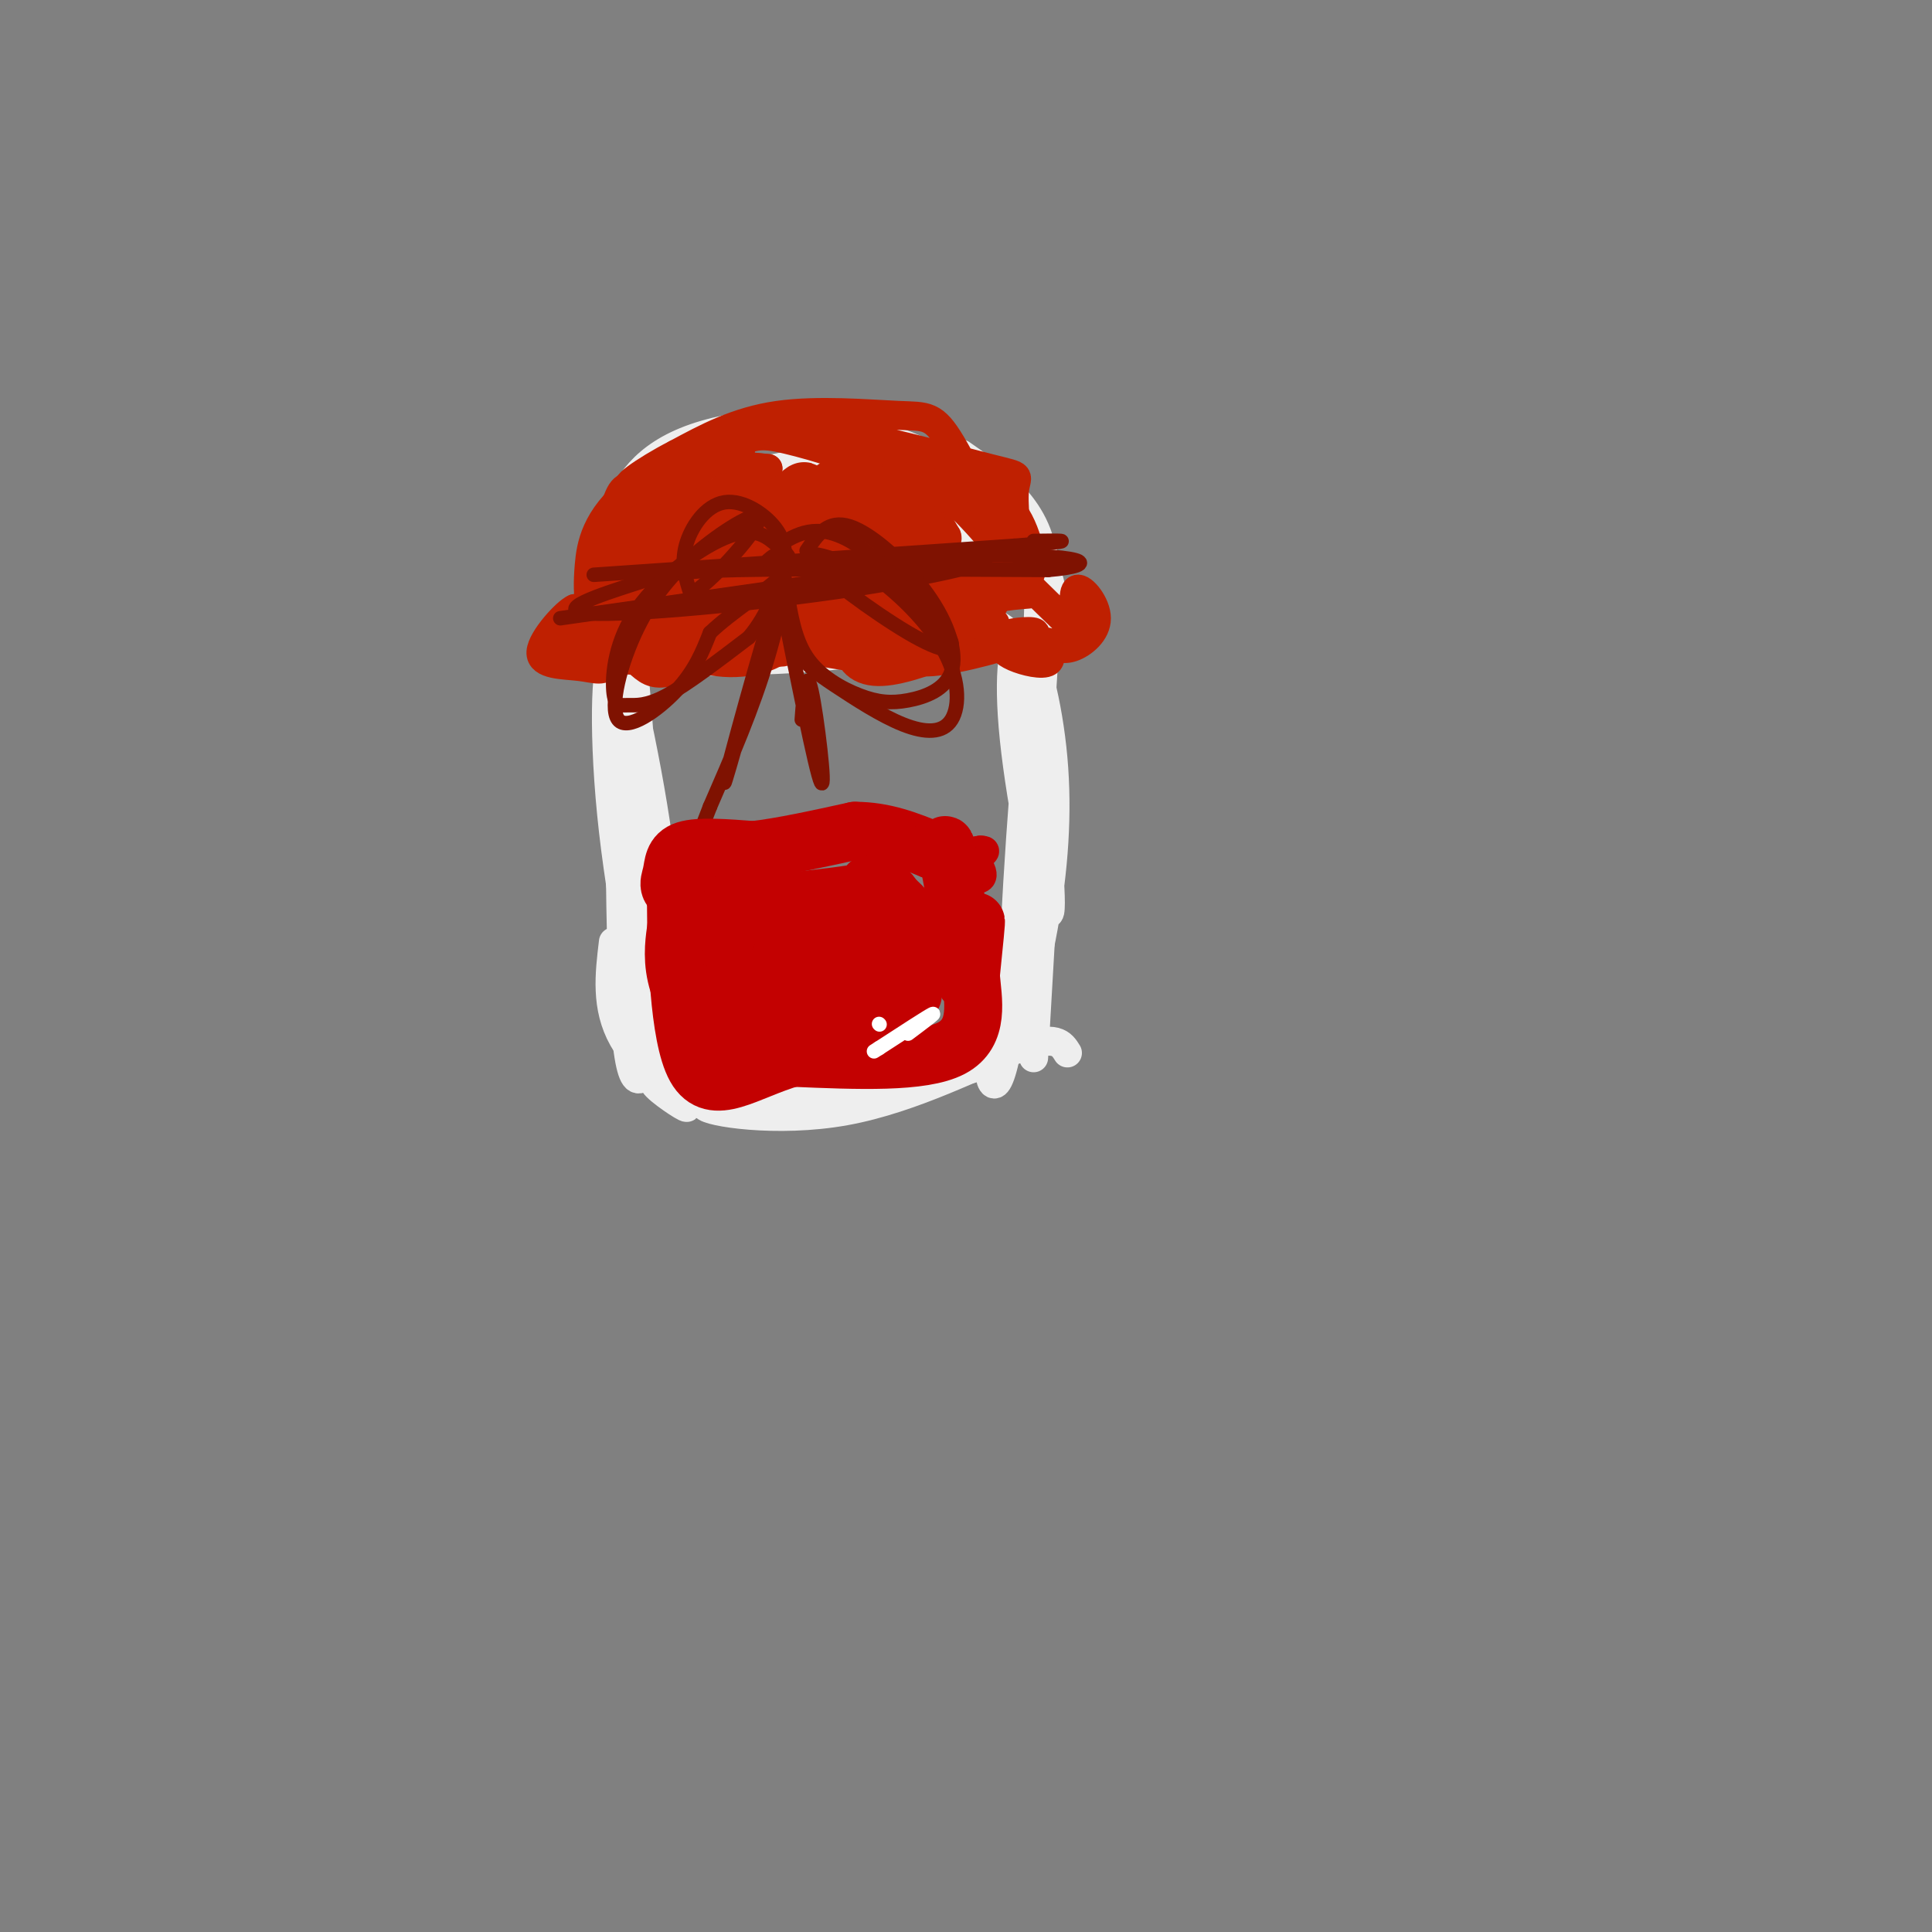 <svg viewBox='0 0 400 400' version='1.1' xmlns='http://www.w3.org/2000/svg' xmlns:xlink='http://www.w3.org/1999/xlink'><rect x="0" y="0" width="400" height="400" fill="#808080" stroke="none"/><g fill='none' stroke='rgb(238,238,238)' stroke-width='6' stroke-linecap='round' stroke-linejoin='round'><path d='M128,132c4.145,18.255 8.290,36.510 10,58c1.710,21.490 0.984,46.214 -1,27c-1.984,-19.214 -5.226,-82.365 -7,-87c-1.774,-4.635 -2.078,49.247 -1,74c1.078,24.753 3.539,20.376 6,16'/><path d='M135,220c-0.798,-5.893 -5.792,-28.625 -8,-48c-2.208,-19.375 -1.631,-35.393 0,-35c1.631,0.393 4.315,17.196 7,34'/><path d='M127,195c-0.815,6.762 -1.631,13.524 2,20c3.631,6.476 11.708,12.667 13,14c1.292,1.333 -4.202,-2.190 -6,-4c-1.798,-1.810 0.101,-1.905 2,-2'/><path d='M138,223c9.548,-0.333 32.417,-0.167 42,0c9.583,0.167 5.881,0.333 4,1c-1.881,0.667 -1.940,1.833 -2,3'/><path d='M182,227c-10.889,0.127 -37.111,-1.054 -41,-1c-3.889,0.054 14.556,1.344 31,0c16.444,-1.344 30.889,-5.324 30,-5c-0.889,0.324 -17.111,4.950 -29,7c-11.889,2.050 -19.444,1.525 -27,1'/><path d='M146,229c0.357,1.167 14.750,3.583 29,1c14.250,-2.583 28.357,-10.167 36,-13c7.643,-2.833 8.821,-0.917 10,1'/><path d='M214,219c1.069,-18.228 2.138,-36.456 2,-37c-0.138,-0.544 -1.485,16.597 -4,25c-2.515,8.403 -6.200,8.067 -7,12c-0.800,3.933 1.285,12.136 4,-5c2.715,-17.136 6.062,-59.610 7,-76c0.938,-16.390 -0.531,-6.695 -2,3'/><path d='M214,141c-1.525,15.007 -4.339,51.026 -4,63c0.339,11.974 3.831,-0.096 6,-12c2.169,-11.904 3.015,-23.643 2,-35c-1.015,-11.357 -3.891,-22.333 -6,-24c-2.109,-1.667 -3.453,5.974 -2,20c1.453,14.026 5.701,34.436 7,36c1.299,1.564 -0.350,-15.718 -2,-33'/><path d='M215,156c-1.296,-9.862 -3.535,-18.015 -5,-22c-1.465,-3.985 -2.156,-3.800 -6,-6c-3.844,-2.200 -10.843,-6.785 -25,-7c-14.157,-0.215 -35.474,3.938 -37,7c-1.526,3.062 16.737,5.031 35,7'/><path d='M177,135c-6.851,1.771 -41.478,2.699 -46,1c-4.522,-1.699 21.062,-6.024 38,-8c16.938,-1.976 25.231,-1.602 29,-1c3.769,0.602 3.015,1.431 2,3c-1.015,1.569 -2.290,3.877 -5,5c-2.710,1.123 -6.855,1.062 -11,1'/><path d='M184,136c-17.202,-0.607 -54.708,-2.625 -55,-5c-0.292,-2.375 36.631,-5.107 53,-5c16.369,0.107 12.185,3.054 8,6'/><path d='M127,121c-1.000,-5.022 -2.000,-10.044 -2,-7c0.000,3.044 1.000,14.156 1,15c0.000,0.844 -1.000,-8.578 -2,-18'/><path d='M124,111c-0.012,1.000 0.958,12.500 2,12c1.042,-0.500 2.155,-13.000 4,-19c1.845,-6.000 4.423,-5.500 7,-5'/><path d='M137,99c-0.183,-0.621 -4.142,0.326 -7,4c-2.858,3.674 -4.617,10.076 -5,11c-0.383,0.924 0.609,-3.629 3,-9c2.391,-5.371 6.182,-11.562 18,-15c11.818,-3.438 31.662,-4.125 34,-2c2.338,2.125 -12.831,7.063 -28,12'/><path d='M152,100c-6.444,2.443 -8.555,2.552 -5,1c3.555,-1.552 12.776,-4.765 22,-5c9.224,-0.235 18.449,2.509 25,5c6.551,2.491 10.426,4.730 15,9c4.574,4.270 9.847,10.573 8,12c-1.847,1.427 -10.813,-2.021 -15,-6c-4.187,-3.979 -3.593,-8.490 -3,-13'/><path d='M199,103c0.344,-2.110 2.704,-0.886 6,1c3.296,1.886 7.529,4.435 10,10c2.471,5.565 3.181,14.148 3,14c-0.181,-0.148 -1.252,-9.025 -2,-13c-0.748,-3.975 -1.172,-3.047 -6,-7c-4.828,-3.953 -14.059,-12.789 -23,-16c-8.941,-3.211 -17.592,-0.799 -15,1c2.592,1.799 16.429,2.984 25,5c8.571,2.016 11.878,4.862 14,8c2.122,3.138 3.061,6.569 4,10'/><path d='M215,116c0.478,5.656 -0.325,14.794 0,15c0.325,0.206 1.780,-8.522 1,-15c-0.780,-6.478 -3.794,-10.708 -7,-14c-3.206,-3.292 -6.603,-5.646 -10,-8'/></g>
<g fill='none' stroke='rgb(191,32,1)' stroke-width='6' stroke-linecap='round' stroke-linejoin='round'><path d='M142,111c-0.687,-2.120 -1.375,-4.239 -4,-4c-2.625,0.239 -7.188,2.837 -9,6c-1.812,3.163 -0.872,6.890 -1,7c-0.128,0.110 -1.322,-3.397 0,-7c1.322,-3.603 5.161,-7.301 9,-11'/><path d='M137,102c-2.008,3.941 -11.528,19.293 -12,20c-0.472,0.707 8.104,-13.233 13,-20c4.896,-6.767 6.113,-6.362 9,-6c2.887,0.362 7.443,0.681 12,1'/><path d='M159,97c-0.631,-0.103 -8.207,-0.860 -14,-1c-5.793,-0.140 -9.801,0.338 -14,7c-4.199,6.662 -8.589,19.507 -9,20c-0.411,0.493 3.159,-11.367 5,-17c1.841,-5.633 1.955,-5.038 6,-6c4.045,-0.962 12.023,-3.481 20,-6'/><path d='M153,94c1.735,-1.335 -3.928,-1.671 -11,3c-7.072,4.671 -15.552,14.351 -14,14c1.552,-0.351 13.138,-10.733 20,-16c6.862,-5.267 9.001,-5.418 15,-4c5.999,1.418 15.857,4.405 22,8c6.143,3.595 8.572,7.797 11,12'/><path d='M196,111c0.744,1.944 -2.898,0.805 -7,-2c-4.102,-2.805 -8.666,-7.277 -7,-9c1.666,-1.723 9.560,-0.699 17,5c7.440,5.699 14.426,16.073 14,16c-0.426,-0.073 -8.265,-10.592 -14,-16c-5.735,-5.408 -9.368,-5.704 -13,-6'/><path d='M186,99c-3.407,-1.138 -5.423,-0.984 -3,-1c2.423,-0.016 9.286,-0.203 15,1c5.714,1.203 10.280,3.795 13,9c2.720,5.205 3.595,13.024 1,11c-2.595,-2.024 -8.660,-13.891 -14,-20c-5.340,-6.109 -9.954,-6.460 -16,-7c-6.046,-0.540 -13.523,-1.270 -21,-2'/><path d='M161,90c-2.974,-1.011 0.092,-2.538 10,-1c9.908,1.538 26.659,6.141 34,8c7.341,1.859 5.270,0.976 5,5c-0.270,4.024 1.259,12.957 -1,11c-2.259,-1.957 -8.307,-14.803 -12,-21c-3.693,-6.197 -5.033,-5.745 -11,-6c-5.967,-0.255 -16.562,-1.216 -25,0c-8.438,1.216 -14.719,4.608 -21,8'/><path d='M140,94c-6.654,3.397 -12.788,7.891 -8,6c4.788,-1.891 20.500,-10.167 21,-11c0.500,-0.833 -14.212,5.776 -22,12c-7.788,6.224 -8.654,12.064 -9,16c-0.346,3.936 -0.173,5.968 0,8'/><path d='M122,125c0.893,-0.536 3.125,-5.875 2,-4c-1.125,1.875 -5.607,10.964 -7,13c-1.393,2.036 0.304,-2.982 2,-8'/><path d='M119,126c-1.665,0.646 -6.828,6.262 -7,9c-0.172,2.738 4.646,2.598 8,3c3.354,0.402 5.242,1.346 6,-1c0.758,-2.346 0.385,-7.982 -1,-9c-1.385,-1.018 -3.784,2.583 -5,5c-1.216,2.417 -1.251,3.651 2,3c3.251,-0.651 9.786,-3.186 12,-5c2.214,-1.814 0.107,-2.907 -2,-4'/><path d='M132,127c-1.311,-1.227 -3.587,-2.296 -6,-1c-2.413,1.296 -4.962,4.955 -4,7c0.962,2.045 5.436,2.476 9,2c3.564,-0.476 6.218,-1.861 8,-3c1.782,-1.139 2.691,-2.034 1,-4c-1.691,-1.966 -5.984,-5.004 -9,-5c-3.016,0.004 -4.756,3.051 -6,6c-1.244,2.949 -1.993,5.801 1,7c2.993,1.199 9.729,0.746 13,-1c3.271,-1.746 3.077,-4.785 1,-7c-2.077,-2.215 -6.039,-3.608 -10,-5'/><path d='M130,123c-2.473,0.734 -3.655,5.069 -3,8c0.655,2.931 3.147,4.458 5,6c1.853,1.542 3.067,3.099 7,2c3.933,-1.099 10.586,-4.854 14,-7c3.414,-2.146 3.591,-2.682 2,-4c-1.591,-1.318 -4.949,-3.418 -7,-4c-2.051,-0.582 -2.795,0.352 -4,3c-1.205,2.648 -2.873,7.008 1,9c3.873,1.992 13.285,1.616 17,-2c3.715,-3.616 1.731,-10.474 -1,-12c-2.731,-1.526 -6.209,2.278 -7,5c-0.791,2.722 1.104,4.361 3,6'/><path d='M157,133c1.241,1.512 2.842,2.292 5,2c2.158,-0.292 4.873,-1.655 7,-4c2.127,-2.345 3.668,-5.670 3,-7c-0.668,-1.330 -3.543,-0.664 -5,-1c-1.457,-0.336 -1.496,-1.674 -3,0c-1.504,1.674 -4.473,6.359 -2,9c2.473,2.641 10.390,3.237 14,4c3.610,0.763 2.915,1.693 4,-2c1.085,-3.693 3.951,-12.011 3,-13c-0.951,-0.989 -5.717,5.349 -7,10c-1.283,4.651 0.919,7.615 5,8c4.081,0.385 10.040,-1.807 16,-4'/><path d='M197,135c3.111,-2.489 2.889,-6.711 5,-9c2.111,-2.289 6.556,-2.644 11,-3'/><path d='M210,116c-2.638,-1.798 -5.276,-3.596 -3,-1c2.276,2.596 9.467,9.587 13,13c3.533,3.413 3.408,3.249 3,1c-0.408,-2.249 -1.099,-6.582 0,-7c1.099,-0.418 3.988,3.080 4,6c0.012,2.920 -2.854,5.263 -5,6c-2.146,0.737 -3.573,-0.131 -5,-1'/><path d='M217,133c-0.401,0.771 1.096,3.200 0,4c-1.096,0.800 -4.784,-0.027 -7,-1c-2.216,-0.973 -2.961,-2.092 -3,-3c-0.039,-0.908 0.629,-1.604 3,-2c2.371,-0.396 6.446,-0.491 3,1c-3.446,1.491 -14.413,4.569 -20,5c-5.587,0.431 -5.793,-1.784 -6,-4'/><path d='M187,133c-2.356,0.198 -5.246,2.691 -7,1c-1.754,-1.691 -2.373,-7.568 1,-10c3.373,-2.432 10.738,-1.420 14,0c3.262,1.420 2.421,3.247 2,3c-0.421,-0.247 -0.421,-2.566 2,-4c2.421,-1.434 7.263,-1.981 8,-1c0.737,0.981 -2.632,3.491 -6,6'/><path d='M201,128c-0.083,0.726 2.708,-0.458 3,0c0.292,0.458 -1.917,2.560 -2,3c-0.083,0.440 1.958,-0.780 4,-2'/></g>
<g fill='none' stroke='rgb(191,32,1)' stroke-width='12' stroke-linecap='round' stroke-linejoin='round'><path d='M143,107c-4.023,3.114 -8.045,6.229 -10,8c-1.955,1.771 -1.841,2.199 -1,3c0.841,0.801 2.410,1.975 6,-1c3.590,-2.975 9.202,-10.098 9,-11c-0.202,-0.902 -6.219,4.418 -10,9c-3.781,4.582 -5.326,8.426 -1,6c4.326,-2.426 14.522,-11.122 18,-15c3.478,-3.878 0.239,-2.939 -3,-2'/><path d='M151,104c-3.931,2.307 -12.259,9.076 -16,13c-3.741,3.924 -2.895,5.005 -2,6c0.895,0.995 1.839,1.905 4,2c2.161,0.095 5.537,-0.624 13,-7c7.463,-6.376 19.011,-18.407 16,-16c-3.011,2.407 -20.580,19.253 -26,26c-5.420,6.747 1.310,3.393 11,-5c9.690,-8.393 22.340,-21.827 22,-22c-0.340,-0.173 -13.670,12.913 -27,26'/><path d='M146,127c4.942,-4.208 30.796,-27.729 32,-27c1.204,0.729 -22.241,25.709 -23,27c-0.759,1.291 21.168,-21.108 24,-23c2.832,-1.892 -13.430,16.721 -14,19c-0.570,2.279 14.551,-11.778 19,-15c4.449,-3.222 -1.776,4.389 -8,12'/><path d='M176,120c3.255,-1.476 15.394,-11.165 15,-9c-0.394,2.165 -13.321,16.183 -17,20c-3.679,3.817 1.890,-2.568 8,-7c6.110,-4.432 12.761,-6.909 12,-5c-0.761,1.909 -8.936,8.206 -8,8c0.936,-0.206 10.982,-6.916 13,-7c2.018,-0.084 -3.991,6.458 -10,13'/><path d='M189,133c0.667,0.667 7.333,-4.167 14,-9'/></g>
<g fill='none' stroke='rgb(127,18,1)' stroke-width='3' stroke-linecap='round' stroke-linejoin='round'><path d='M116,128c0.000,0.000 84.000,-12.000 84,-12'/><path d='M200,116c11.230,-0.885 -2.695,2.901 -23,6c-20.305,3.099 -46.989,5.511 -55,5c-8.011,-0.511 2.651,-3.945 9,-6c6.349,-2.055 8.385,-2.730 22,-3c13.615,-0.270 38.807,-0.135 64,0'/><path d='M217,118c11.679,-0.988 8.875,-3.458 -17,-3c-25.875,0.458 -74.821,3.845 -77,4c-2.179,0.155 42.411,-2.923 87,-6'/><path d='M210,113c15.167,-1.167 9.583,-1.083 4,-1'/><path d='M162,120c0.577,-3.339 1.155,-6.679 -1,-10c-2.155,-3.321 -7.042,-6.625 -11,-6c-3.958,0.625 -6.988,5.179 -8,9c-1.012,3.821 -0.006,6.911 1,10'/><path d='M143,123c3.795,-1.964 12.783,-11.875 14,-15c1.217,-3.125 -5.337,0.536 -11,5c-5.663,4.464 -10.435,9.733 -14,17c-3.565,7.267 -5.921,16.533 -4,19c1.921,2.467 8.120,-1.867 12,-6c3.880,-4.133 5.440,-8.067 7,-12'/><path d='M147,131c4.455,-4.289 12.092,-9.012 15,-12c2.908,-2.988 1.087,-4.241 -1,-6c-2.087,-1.759 -4.441,-4.025 -10,-2c-5.559,2.025 -14.324,8.341 -19,15c-4.676,6.659 -5.264,13.661 -5,17c0.264,3.339 1.379,3.014 3,3c1.621,-0.014 3.749,0.282 8,-2c4.251,-2.282 10.626,-7.141 17,-12'/><path d='M155,132c4.167,-4.833 6.083,-10.917 8,-17'/><path d='M161,113c4.010,-2.451 8.019,-4.903 15,-1c6.981,3.903 16.933,14.159 20,19c3.067,4.841 -0.751,4.265 -8,0c-7.249,-4.265 -17.928,-12.219 -20,-15c-2.072,-2.781 4.464,-0.391 11,2'/><path d='M179,118c5.093,3.068 12.326,9.737 16,16c3.674,6.263 3.788,12.118 2,15c-1.788,2.882 -5.479,2.789 -10,1c-4.521,-1.789 -9.872,-5.273 -14,-8c-4.128,-2.727 -7.035,-4.696 -9,-10c-1.965,-5.304 -2.990,-13.944 -3,-16c-0.010,-2.056 0.995,2.472 2,7'/><path d='M163,123c0.670,3.570 1.344,8.996 4,13c2.656,4.004 7.293,6.587 11,8c3.707,1.413 6.482,1.655 10,1c3.518,-0.655 7.778,-2.206 9,-6c1.222,-3.794 -0.594,-9.829 -5,-16c-4.406,-6.171 -11.402,-12.477 -16,-14c-4.598,-1.523 -6.799,1.739 -9,5'/><path d='M159,116c1.885,-1.622 3.770,-3.244 1,9c-2.770,12.244 -10.196,38.354 -10,37c0.196,-1.354 8.014,-30.172 11,-39c2.986,-8.828 1.139,2.335 -2,13c-3.139,10.665 -7.569,20.833 -12,31'/><path d='M147,167c-2.000,5.167 -1.000,2.583 0,0'/><path d='M161,120c3.978,19.978 7.956,39.956 9,42c1.044,2.044 -0.844,-13.844 -2,-19c-1.156,-5.156 -1.578,0.422 -2,6'/></g>
<g fill='none' stroke='rgb(195,1,1)' stroke-width='6' stroke-linecap='round' stroke-linejoin='round'><path d='M144,180c-1.083,1.000 -2.167,2.000 -2,2c0.167,0.000 1.583,-1.000 3,-2'/><path d='M145,180c3.072,-0.872 9.251,-2.051 12,-2c2.749,0.051 2.067,1.333 2,2c-0.067,0.667 0.482,0.718 -3,1c-3.482,0.282 -10.995,0.795 -10,0c0.995,-0.795 10.497,-2.897 20,-5'/><path d='M166,176c5.600,-1.711 9.600,-3.489 6,-3c-3.600,0.489 -14.800,3.244 -26,6'/><path d='M144,179c-2.400,1.489 -4.800,2.978 -2,2c2.800,-0.978 10.800,-4.422 18,-6c7.200,-1.578 13.600,-1.289 20,-1'/><path d='M180,174c5.500,-0.952 9.250,-2.833 5,-2c-4.250,0.833 -16.500,4.381 -18,5c-1.500,0.619 7.750,-1.690 17,-4'/><path d='M184,173c5.833,0.833 11.917,4.917 18,9'/><path d='M202,182c2.798,0.250 0.792,-3.625 -2,-5c-2.792,-1.375 -6.369,-0.250 -6,0c0.369,0.250 4.685,-0.375 9,-1'/><path d='M203,176c1.500,0.000 0.750,0.500 0,1'/></g>
<g fill='none' stroke='rgb(195,1,1)' stroke-width='12' stroke-linecap='round' stroke-linejoin='round'><path d='M147,191c-0.131,-3.491 -0.262,-6.982 -2,-5c-1.738,1.982 -5.084,9.435 -4,11c1.084,1.565 6.597,-2.760 8,-5c1.403,-2.240 -1.304,-2.394 -3,0c-1.696,2.394 -2.380,7.337 -2,10c0.380,2.663 1.823,3.047 4,2c2.177,-1.047 5.089,-3.523 8,-6'/><path d='M156,198c2.155,-1.455 3.543,-2.092 3,-4c-0.543,-1.908 -3.018,-5.085 -6,-3c-2.982,2.085 -6.472,9.433 -6,12c0.472,2.567 4.907,0.352 8,-2c3.093,-2.352 4.842,-4.840 5,-7c0.158,-2.160 -1.277,-3.991 -3,-4c-1.723,-0.009 -3.733,1.805 -4,4c-0.267,2.195 1.209,4.770 3,4c1.791,-0.770 3.895,-4.885 6,-9'/><path d='M162,189c-0.829,-1.134 -5.903,0.531 -10,3c-4.097,2.469 -7.219,5.742 -1,5c6.219,-0.742 21.777,-5.498 22,-8c0.223,-2.502 -14.888,-2.751 -30,-3'/><path d='M143,186c-5.560,-1.298 -4.458,-3.042 -4,-5c0.458,-1.958 0.274,-4.131 3,-5c2.726,-0.869 8.363,-0.435 14,0'/><path d='M156,176c5.833,-0.667 13.417,-2.333 21,-4'/><path d='M177,172c6.167,0.000 11.083,2.000 16,4'/><path d='M193,176c3.022,-0.089 2.578,-2.311 3,0c0.422,2.311 1.711,9.156 3,16'/><path d='M199,192c0.560,5.810 0.458,12.333 1,11c0.542,-1.333 1.726,-10.524 2,-12c0.274,-1.476 -0.363,4.762 -1,11'/><path d='M201,202c0.422,4.956 1.978,11.844 -4,15c-5.978,3.156 -19.489,2.578 -33,2'/><path d='M164,219c-9.393,2.702 -16.375,8.458 -20,2c-3.625,-6.458 -3.893,-25.131 -4,-32c-0.107,-6.869 -0.054,-1.935 0,3'/><path d='M140,192c-0.274,2.069 -0.959,5.741 0,10c0.959,4.259 3.562,9.103 6,11c2.438,1.897 4.709,0.846 8,-4c3.291,-4.846 7.600,-13.488 8,-17c0.400,-3.512 -3.111,-1.894 -6,2c-2.889,3.894 -5.156,10.064 -5,13c0.156,2.936 2.734,2.637 5,2c2.266,-0.637 4.219,-1.610 6,-5c1.781,-3.390 3.391,-9.195 5,-15'/><path d='M167,189c-1.833,2.221 -8.916,15.274 -10,20c-1.084,4.726 3.829,1.126 10,-5c6.171,-6.126 13.598,-14.776 14,-17c0.402,-2.224 -6.221,1.980 -11,7c-4.779,5.020 -7.714,10.856 -7,14c0.714,3.144 5.078,3.595 9,1c3.922,-2.595 7.402,-8.237 9,-13c1.598,-4.763 1.314,-8.647 -1,-10c-2.314,-1.353 -6.657,-0.177 -11,1'/><path d='M169,187c-4.330,0.237 -9.655,0.329 -8,0c1.655,-0.329 10.289,-1.078 16,-2c5.711,-0.922 8.499,-2.018 8,4c-0.499,6.018 -4.285,19.148 -4,21c0.285,1.852 4.643,-7.574 9,-17'/><path d='M190,193c-1.262,-5.333 -8.917,-10.167 -10,-10c-1.083,0.167 4.405,5.333 7,10c2.595,4.667 2.298,8.833 2,13'/></g>
<g fill='none' stroke='rgb(255,255,255)' stroke-width='3' stroke-linecap='round' stroke-linejoin='round'><path d='M188,214c3.000,-2.250 6.000,-4.500 5,-4c-1.000,0.500 -6.000,3.750 -11,7'/><path d='M182,217c-1.833,1.167 -0.917,0.583 0,0'/><path d='M182,212c0.000,0.000 0.100,0.100 0.1,0.1'/></g>
</svg>